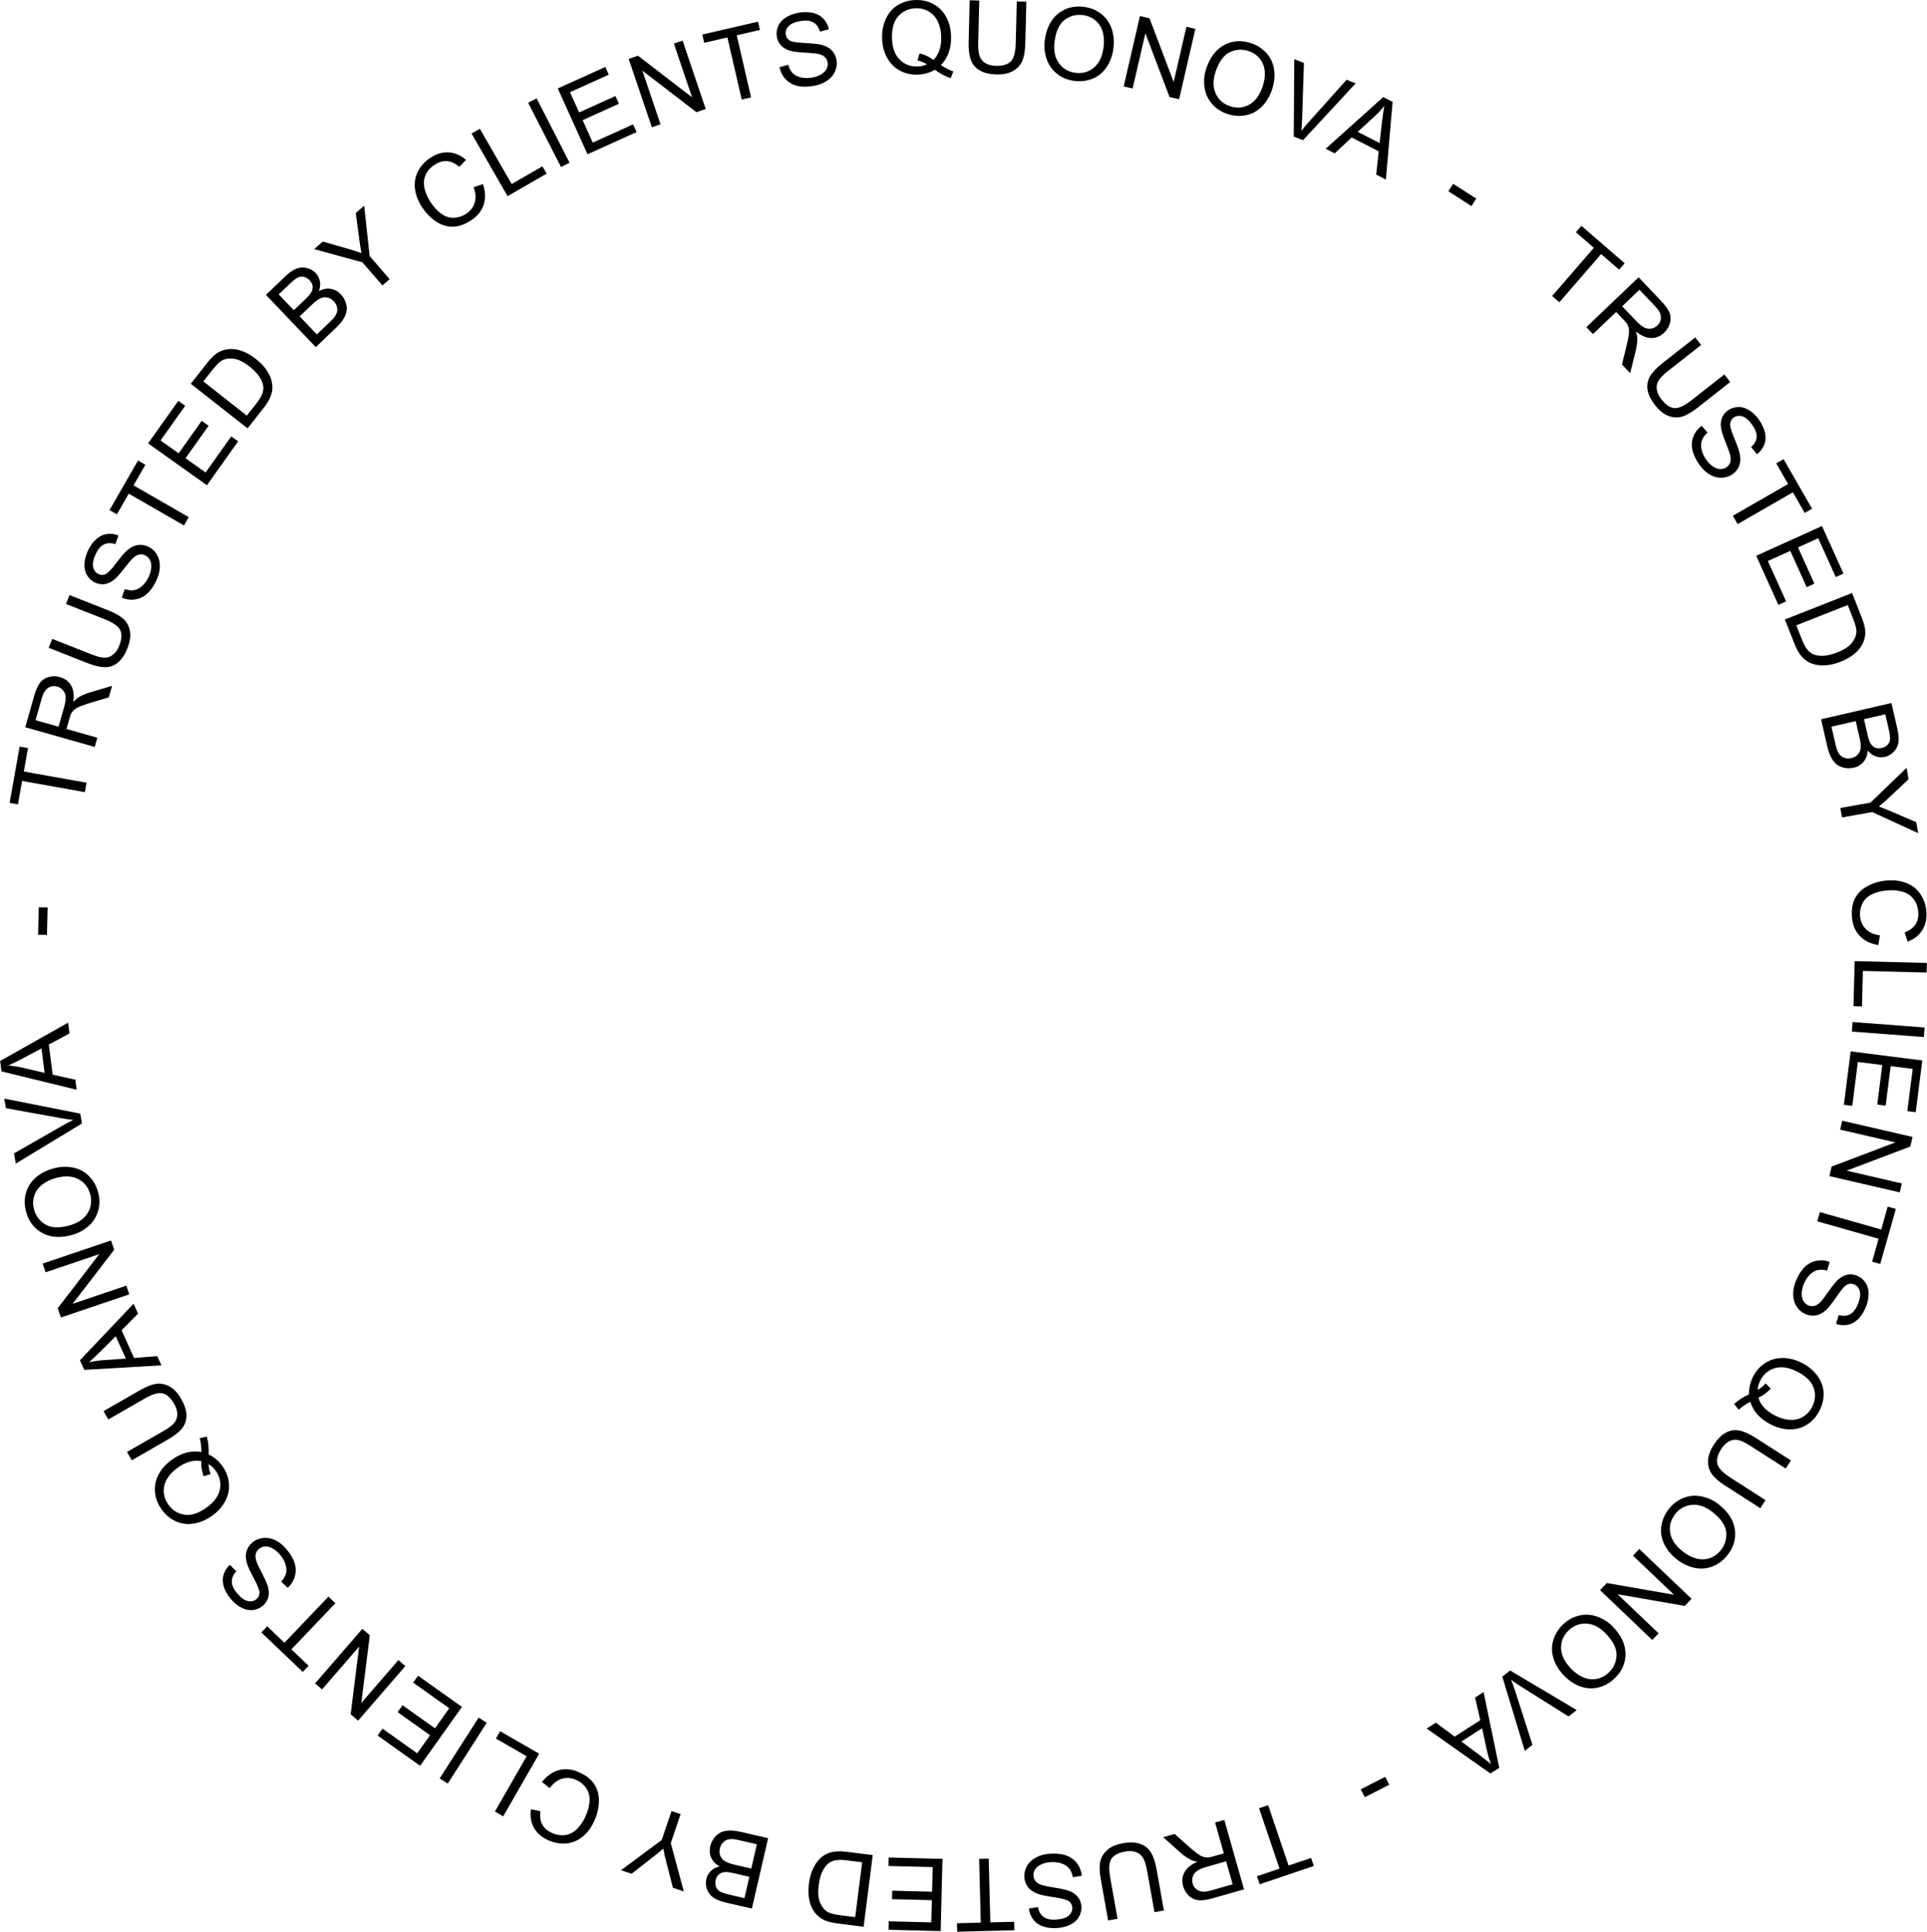 <?xml version="1.0" encoding="UTF-8"?>
<!DOCTYPE svg PUBLIC "-//W3C//DTD SVG 1.1//EN" "http://www.w3.org/Graphics/SVG/1.1/DTD/svg11.dtd">
<!-- Creator: CorelDRAW -->
<svg xmlns="http://www.w3.org/2000/svg" xml:space="preserve" width="892px" height="894px" version="1.1" style="shape-rendering:geometricPrecision; text-rendering:geometricPrecision; image-rendering:optimizeQuality; fill-rule:evenodd; clip-rule:evenodd"
viewBox="0 0 2096.88 2101.93"
 xmlns:xlink="http://www.w3.org/1999/xlink"
 xmlns:xodm="http://www.corel.com/coreldraw/odm/2003">
 <defs>
  <style type="text/css">
   <![CDATA[
    .fil0 {fill:none}
    .fil1 {fill:black;fill-rule:nonzero}
   ]]>
  </style>
 </defs>
 <g id="Layer_x0020_1">
  <path class="fil0" d="M1045.94 78.69c536.96,0 972.25,435.3 972.25,972.26 0,536.97 -435.29,972.26 -972.25,972.26 -536.97,0 -972.26,-435.29 -972.26,-972.26 0,-536.96 435.29,-972.26 972.26,-972.26z"/>
  <g id="_1880777597408">
   <path class="fil1" d="M1380.01 1964.28l22.24 65.71 24.53 -8.3 2.96 8.73 -58.95 19.95 -2.96 -8.73 24.54 -8.31 -22.24 -65.7 9.88 -3.35zm-47.72 16l21.46 75.6 -33.5 9.52c-6.74,1.91 -12.06,2.68 -15.94,2.32 -3.89,-0.36 -7.37,-1.97 -10.44,-4.8 -3.07,-2.84 -5.18,-6.34 -6.36,-10.5 -1.53,-5.36 -1.07,-10.38 1.35,-15.04 2.43,-4.67 7.12,-8.51 14.08,-11.57 -3.02,-0.51 -5.38,-1.21 -7.1,-2.05 -3.68,-1.85 -7.4,-4.42 -11.13,-7.72l-18.92 -16.87 12.49 -3.55 14.46 12.89c4.2,3.74 7.6,6.52 10.16,8.39 2.59,1.87 4.75,3.07 6.52,3.61 1.75,0.53 3.47,0.77 5.13,0.71 1.19,-0.09 3.07,-0.49 5.66,-1.23l11.58 -3.28 -9.54 -33.58 10.04 -2.85zm1.96 45.08l-21.47 6.1c-4.58,1.3 -8,2.78 -10.3,4.47 -2.3,1.66 -3.82,3.72 -4.55,6.19 -0.75,2.46 -0.78,4.9 -0.08,7.35 1.01,3.57 3.14,6.16 6.38,7.73 3.24,1.57 7.65,1.56 13.22,-0.02l23.9 -6.79 -7.1 -25.03zm-118.14 62.53l-10.26 1.83 -7.98 -44.68c-1.39,-7.78 -1.61,-14.11 -0.68,-19 0.95,-4.87 3.45,-9.16 7.52,-12.84 4.07,-3.69 9.82,-6.2 17.27,-7.53 7.22,-1.29 13.37,-1.11 18.41,0.58 5.05,1.68 8.98,4.69 11.78,9.08 2.81,4.39 4.96,10.67 6.42,18.87l7.98 44.67 -10.27 1.84 -7.97 -44.66c-1.2,-6.72 -2.72,-11.58 -4.53,-14.52 -1.81,-2.97 -4.37,-5.06 -7.72,-6.22 -3.34,-1.19 -7.2,-1.4 -11.58,-0.62 -7.49,1.34 -12.53,4.01 -15.11,7.98 -2.58,3.99 -2.99,10.83 -1.26,20.56l7.98 44.66zm-38.9 -46.81l-9.67 1.62c-0.76,-3.91 -2.08,-7.05 -3.97,-9.46 -1.89,-2.39 -4.67,-4.23 -8.35,-5.53 -3.67,-1.28 -7.74,-1.76 -12.2,-1.42 -3.96,0.3 -7.39,1.15 -10.33,2.57 -2.94,1.41 -5.06,3.21 -6.38,5.38 -1.32,2.17 -1.9,4.48 -1.72,6.88 0.19,2.45 1.07,4.53 2.63,6.26 1.56,1.72 4.03,3.07 7.41,4.08 2.15,0.64 6.91,1.56 14.24,2.75 7.34,1.18 12.5,2.42 15.5,3.74 3.88,1.68 6.84,3.92 8.88,6.68 2.07,2.76 3.23,5.95 3.51,9.54 0.3,3.98 -0.55,7.77 -2.54,11.37 -1.98,3.62 -5.04,6.48 -9.23,8.59 -4.17,2.12 -8.9,3.38 -14.17,3.78 -5.8,0.44 -11,-0.1 -15.57,-1.64 -4.58,-1.53 -8.2,-4.02 -10.86,-7.49 -2.67,-3.45 -4.26,-7.47 -4.79,-12.05l9.9 -1.53c0.9,4.91 3,8.51 6.27,10.79 3.28,2.3 7.93,3.21 13.95,2.75 6.27,-0.47 10.76,-1.97 13.45,-4.49 2.69,-2.51 3.92,-5.39 3.67,-8.64 -0.21,-2.81 -1.41,-5.05 -3.57,-6.72 -2.14,-1.65 -7.49,-3.14 -16.05,-4.39 -8.58,-1.28 -14.49,-2.5 -17.73,-3.68 -4.7,-1.75 -8.28,-4.14 -10.7,-7.2 -2.41,-3.05 -3.77,-6.67 -4.09,-10.87 -0.31,-4.17 0.58,-8.17 2.68,-12.03 2.11,-3.87 5.31,-6.99 9.62,-9.38 4.31,-2.38 9.25,-3.78 14.85,-4.21 7.08,-0.54 13.08,0.05 18.02,1.75 4.95,1.7 8.93,4.52 11.96,8.47 3.05,3.93 4.83,8.51 5.38,13.73zm-101.32 -18.63l1.76 69.34 25.89 -0.65 0.23 9.22 -62.21 1.57 -0.23 -9.22 25.89 -0.65 -1.75 -69.35 10.42 -0.26zm-50.32 0.25l-1.98 78.56 -56.73 -1.44 0.23 -9.21 46.31 1.17 0.6 -24.14 -43.34 -1.1 0.24 -9.21 43.34 1.09 0.67 -26.77 -48.16 -1.22 0.23 -9.22 58.59 1.49zm-75.91 -4.11l-9.91 77.96 -26.85 -3.41c-6.07,-0.77 -10.65,-1.73 -13.75,-2.88 -4.33,-1.6 -7.91,-3.95 -10.72,-7.04 -3.68,-4 -6.18,-8.82 -7.53,-14.49 -1.36,-5.67 -1.59,-11.98 -0.71,-18.93 0.75,-5.92 2.11,-11.08 4.07,-15.47 1.96,-4.4 4.22,-7.97 6.76,-10.69 2.56,-2.72 5.22,-4.78 8.01,-6.15 2.78,-1.4 6.05,-2.31 9.79,-2.74 3.76,-0.43 7.99,-0.33 12.71,0.27l28.13 3.57zm-11.51 7.83l-16.62 -2.11c-5.14,-0.65 -9.22,-0.69 -12.27,-0.1 -3.04,0.59 -5.54,1.64 -7.5,3.16 -2.74,2.14 -5.07,5.2 -6.96,9.16 -1.88,3.97 -3.21,8.89 -3.96,14.79 -1.03,8.16 -0.49,14.61 1.62,19.34 2.11,4.73 4.98,8.08 8.62,10.06 2.63,1.42 7,2.51 13.14,3.29l16.35 2.08 7.58 -59.67zm-102.36 -26.24l-17.67 76.57 -28.74 -6.63c-5.85,-1.35 -10.35,-3.2 -13.54,-5.57 -3.18,-2.36 -5.38,-5.39 -6.64,-9.07 -1.27,-3.68 -1.49,-7.28 -0.68,-10.81 0.76,-3.26 2.36,-6.14 4.79,-8.62 2.43,-2.48 5.64,-4.2 9.64,-5.15 -4.32,-2.42 -7.36,-5.57 -9.08,-9.42 -1.74,-3.84 -2.09,-7.99 -1.07,-12.45 0.83,-3.6 2.37,-6.75 4.6,-9.49 2.23,-2.73 4.64,-4.67 7.26,-5.83 2.61,-1.14 5.7,-1.76 9.25,-1.85 3.56,-0.07 7.78,0.45 12.66,1.58l29.22 6.74zm-20.4 42.04l-16.56 -3.82c-4.49,-1.04 -7.79,-1.48 -9.87,-1.35 -2.76,0.18 -5,1.01 -6.71,2.49 -1.72,1.49 -2.89,3.56 -3.51,6.25 -0.59,2.55 -0.5,4.94 0.29,7.15 0.76,2.22 2.2,3.96 4.29,5.2 2.11,1.23 5.91,2.48 11.4,3.75l15.31 3.53 5.36 -23.2zm8.17 -35.4l-19.08 -4.4c-3.28,-0.76 -5.6,-1.17 -7,-1.23 -2.41,-0.12 -4.53,0.12 -6.33,0.74 -1.79,0.62 -3.4,1.75 -4.85,3.38 -1.45,1.64 -2.45,3.68 -3.01,6.13 -0.66,2.87 -0.51,5.51 0.49,7.97 0.97,2.46 2.66,4.41 5.06,5.87 2.39,1.45 6.04,2.74 10.9,3.86l17.72 4.09 6.1 -26.41zm-83.03 -32.83l-10.67 31.54 14.18 52.61 -11.85 -4.01 -7.09 -27.5c-1.33,-5.09 -2.46,-10.14 -3.37,-15.1 -3.59,3.13 -7.82,6.56 -12.67,10.33l-21.84 17.06 -11.49 -3.89 44.26 -32.84 10.67 -31.54 9.87 3.34zm-142.43 -28.3l-8.41 -6.69c5.5,-6.89 11.74,-11.19 18.74,-12.95 7,-1.76 14.22,-0.96 21.67,2.41 7.7,3.48 13.26,7.88 16.67,13.22 3.42,5.31 5.03,11.52 4.86,18.61 -0.18,7.11 -1.8,14.06 -4.89,20.9 -3.37,7.45 -7.72,13.31 -13.08,17.57 -5.36,4.26 -11.32,6.65 -17.88,7.16 -6.55,0.51 -12.98,-0.67 -19.29,-3.52 -7.16,-3.24 -12.35,-7.78 -15.57,-13.63 -3.24,-5.86 -4.32,-12.51 -3.26,-19.98l10.3 2.01c-0.7,5.94 0,10.84 2.08,14.63 2.07,3.81 5.5,6.78 10.29,8.94 5.48,2.49 10.68,3.25 15.55,2.28 4.87,-0.97 9.08,-3.34 12.57,-7.11 3.51,-3.77 6.33,-8.02 8.47,-12.73 2.75,-6.09 4.27,-11.8 4.55,-17.14 0.29,-5.35 -0.93,-9.97 -3.65,-13.91 -2.71,-3.94 -6.24,-6.88 -10.59,-8.85 -5.3,-2.39 -10.47,-2.88 -15.51,-1.48 -5.06,1.4 -9.59,4.81 -13.62,10.26zm-11.45 -37.44l-39.17 68.13 -9.04 -5.2 34.57 -60.14 -33.49 -19.26 4.59 -7.99 42.54 24.46zm-57.11 -33.64l-42.41 66.15 -8.78 -5.62 42.41 -66.16 8.78 5.63zm-26.95 -17.27l-45.54 64.05 -46.25 -32.89 5.34 -7.51 37.75 26.84 13.99 -19.68 -35.33 -25.12 5.35 -7.52 35.33 25.13 15.52 -21.83 -39.27 -27.92 5.35 -7.51 47.76 33.96zm-61.6 -44.44l-51.45 59.39 -8.08 -6.99 9.22 -73.62 -40.38 46.62 -7.55 -6.54 51.45 -59.4 8.08 7 -9.22 73.62 40.38 -46.62 7.55 6.54zm-76.18 -68.39l-47.86 50.21 18.74 17.87 -6.36 6.68 -45.04 -42.95 6.36 -6.67 18.75 17.87 47.86 -50.2 7.55 7.19zm-51.93 -16.71l-7.05 -6.81c2.68,-2.93 4.43,-5.86 5.23,-8.82 0.8,-2.93 0.62,-6.26 -0.52,-9.99 -1.16,-3.72 -3.2,-7.27 -6.13,-10.65 -2.6,-3 -5.33,-5.26 -8.21,-6.77 -2.89,-1.52 -5.59,-2.15 -8.13,-1.92 -2.53,0.23 -4.72,1.14 -6.55,2.72 -1.85,1.61 -3,3.54 -3.46,5.83 -0.45,2.28 -0.07,5.07 1.14,8.38 0.76,2.12 2.85,6.49 6.27,13.09 3.42,6.6 5.49,11.48 6.22,14.67 0.96,4.12 0.93,7.83 -0.07,11.12 -0.99,3.3 -2.87,6.14 -5.59,8.5 -3.01,2.61 -6.56,4.18 -10.64,4.73 -4.09,0.56 -8.21,-0.2 -12.4,-2.3 -4.18,-2.09 -8.01,-5.14 -11.47,-9.14 -3.81,-4.39 -6.47,-8.89 -7.95,-13.49 -1.5,-4.58 -1.65,-8.97 -0.46,-13.18 1.19,-4.2 3.47,-7.87 6.84,-11.02l7.12 7.04c-3.4,3.65 -5.05,7.47 -4.94,11.46 0.1,4.01 2.15,8.29 6.1,12.85 4.12,4.76 7.99,7.47 11.62,8.13 3.62,0.67 6.67,-0.06 9.13,-2.19 2.13,-1.85 3.21,-4.14 3.27,-6.88 0.05,-2.7 -1.94,-7.88 -6.04,-15.51 -4.07,-7.64 -6.62,-13.12 -7.6,-16.43 -1.39,-4.82 -1.6,-9.12 -0.58,-12.88 1.01,-3.75 3.11,-7 6.29,-9.76 3.17,-2.74 6.91,-4.4 11.27,-5.01 4.36,-0.61 8.77,0.1 13.25,2.14 4.49,2.05 8.55,5.18 12.23,9.43 4.65,5.36 7.75,10.54 9.33,15.51 1.58,4.99 1.69,9.86 0.32,14.66 -1.34,4.79 -3.96,8.95 -7.84,12.49zm-93.81 -147.74c-0.1,-5.88 -0.72,-10.92 -1.84,-15.15l7.7 -1.68c1.62,5.79 2.28,12.23 1.95,19.35 6.01,2.87 11.04,7.17 15.12,12.89 4.11,5.79 6.44,12.03 7,18.72 0.56,6.7 -0.8,13.12 -4.04,19.26 -3.25,6.16 -8.05,11.47 -14.4,15.99 -6.3,4.48 -12.95,7.28 -19.97,8.41 -6.98,1.13 -13.51,0.27 -19.59,-2.52 -6.06,-2.81 -11.18,-7.14 -15.33,-12.98 -4.2,-5.9 -6.59,-12.22 -7.15,-18.96 -0.56,-6.74 0.79,-13.15 4.07,-19.24 3.27,-6.07 8.08,-11.35 14.42,-15.86 5.28,-3.75 10.58,-6.31 15.93,-7.69 5.33,-1.39 10.71,-1.56 16.13,-0.54zm2.41 26.3c-2.1,-5.85 -2.92,-11.33 -2.47,-16.41 -8.06,-1.74 -16.64,0.62 -25.74,7.08 -5.17,3.68 -9.06,7.77 -11.67,12.28 -2.63,4.51 -3.8,9.21 -3.52,14.11 0.27,4.9 1.9,9.47 4.89,13.67 4.48,6.3 10.37,10 17.62,11.08 7.28,1.09 15.2,-1.42 23.77,-7.52 8.3,-5.9 13.22,-12.5 14.76,-19.77 1.52,-7.27 0.01,-14.1 -4.54,-20.49 -2.14,-3.01 -4.73,-5.46 -7.77,-7.34 0.17,3.88 0.93,7.53 2.28,10.98l-7.61 2.33zm-103.76 -61.8l-5.2 -9.04 39.35 -22.62c6.85,-3.94 12.73,-6.29 17.64,-7.07 4.91,-0.75 9.8,0.15 14.64,2.73 4.84,2.59 9.15,7.14 12.92,13.71 3.66,6.36 5.57,12.2 5.69,17.52 0.13,5.32 -1.39,10.03 -4.56,14.16 -3.18,4.12 -8.37,8.27 -15.58,12.42l-39.35 22.62 -5.2 -9.04 39.33 -22.61c5.92,-3.4 9.97,-6.47 12.13,-9.17 2.19,-2.71 3.28,-5.83 3.24,-9.38 0,-3.54 -1.12,-7.24 -3.34,-11.09 -3.79,-6.6 -8,-10.44 -12.62,-11.53 -4.63,-1.07 -11.2,0.85 -19.76,5.78l-39.33 22.61zm57.8 -58.89l-84.02 4.91 -4.71 -10.42 58.42 -61.55 4.88 10.8 -17.96 18.1 13.64 30.16 25.21 -2.05 4.54 10.05zm-38.71 -7.31l-11.04 -24.4 -16.47 16.44c-5.02,4.98 -9.24,8.94 -12.63,11.9 5.11,-1.13 10.29,-1.89 15.57,-2.29l24.57 -1.65zm3.7 -69.95l-74.44 25.19 -3.42 -10.12 45.21 -58.83 -58.43 19.77 -3.2 -9.46 74.44 -25.19 3.43 10.12 -45.22 58.83 58.43 -19.77 3.2 9.46zm-61.86 -64.72c-12.53,3.56 -23.31,2.97 -32.31,-1.75 -9.01,-4.73 -15.01,-12.42 -18.04,-23.08 -1.98,-6.99 -2.09,-13.74 -0.36,-20.3 1.73,-6.55 5.16,-12.14 10.3,-16.77 5.11,-4.63 11.45,-8.03 19,-10.17 7.65,-2.18 14.95,-2.57 21.87,-1.19 6.93,1.38 12.75,4.46 17.46,9.25 4.73,4.8 8.01,10.48 9.88,17.04 2.02,7.13 2.1,13.97 0.26,20.56 -1.84,6.57 -5.31,12.16 -10.44,16.74 -5.11,4.56 -10.98,7.79 -17.62,9.67zm-2.76 -10.39c9.1,-2.59 15.57,-7.07 19.4,-13.44 3.84,-6.38 4.72,-13.26 2.62,-20.65 -2.14,-7.54 -6.53,-12.96 -13.2,-16.34 -6.65,-3.36 -14.84,-3.66 -24.55,-0.9 -6.14,1.75 -11.22,4.31 -15.2,7.68 -3.99,3.38 -6.68,7.43 -8.06,12.14 -1.38,4.73 -1.37,9.58 0.04,14.55 2.01,7.08 6.17,12.48 12.48,16.2 6.3,3.73 15.12,3.98 26.47,0.76zm13.17 -110.85l-72.02 43.69 -1.98 -11.1 52.63 -30.14c4.21,-2.4 8.19,-4.52 11.94,-6.3 -4.45,-0.44 -8.91,-1.07 -13.41,-1.91l-59.94 -10.81 -1.87 -10.44 82.75 16.35 1.9 10.66zm-5.86 -36.66l-81.76 -19.99 -1.44 -11.35 73.92 -41.66 1.5 11.76 -22.48 12.02 4.17 32.83 24.7 5.45 1.39 10.94zm-34.86 -18.36l-3.37 -26.57 -20.59 10.88c-6.25,3.29 -11.44,5.83 -15.56,7.66 5.21,0.42 10.39,1.22 15.55,2.39l23.97 5.64zm2.58 -150.08l-9.65 -0.24 0.75 -29.85 9.65 0.25 -0.75 29.84zm41.27 -155.39l-68.29 -12.19 -4.55 25.5 -9.08 -1.62 10.94 -61.26 9.08 1.62 -4.55 25.49 68.28 12.2 -1.83 10.26zm10.73 -49.18l-75.6 -21.46 9.51 -33.51c1.92,-6.74 4.06,-11.67 6.41,-14.78 2.35,-3.12 5.54,-5.24 9.56,-6.36 4.03,-1.12 8.12,-1.08 12.27,0.1 5.37,1.53 9.4,4.55 12.1,9.07 2.69,4.5 3.49,10.52 2.44,18.05 2.02,-2.3 3.85,-3.94 5.48,-4.97 3.5,-2.16 7.64,-3.97 12.41,-5.41l24.3 -7.23 -3.55 12.5 -18.57 5.52c-5.38,1.61 -9.53,3.04 -12.47,4.24 -2.95,1.21 -5.11,2.43 -6.5,3.65 -1.37,1.21 -2.47,2.55 -3.3,3.99 -0.55,1.06 -1.19,2.87 -1.93,5.46l-3.29 11.58 33.58 9.53 -2.85 10.03zm-39.38 -22.02l6.09 -21.47c1.3,-4.58 1.83,-8.26 1.61,-11.1 -0.2,-2.84 -1.16,-5.22 -2.88,-7.13 -1.7,-1.93 -3.76,-3.24 -6.2,-3.93 -3.58,-1.02 -6.9,-0.57 -9.94,1.36 -3.03,1.93 -5.34,5.69 -6.92,11.27l-6.79 23.89 25.03 7.11zm8.1 -133.55l3.82 -9.7 42.22 16.65c7.36,2.9 12.86,6.03 16.54,9.39 3.64,3.36 5.99,7.75 6.99,13.14 0.99,5.4 0.12,11.61 -2.66,18.65 -2.69,6.83 -6.07,11.96 -10.15,15.37 -4.08,3.42 -8.71,5.18 -13.91,5.27 -5.21,0.09 -11.69,-1.38 -19.43,-4.43l-42.22 -16.65 3.82 -9.7 42.2 16.64c6.36,2.5 11.29,3.76 14.74,3.76 3.48,0.02 6.6,-1.07 9.35,-3.31 2.76,-2.21 4.96,-5.4 6.59,-9.53 2.8,-7.08 3.17,-12.78 1.14,-17.06 -2.04,-4.29 -7.65,-8.22 -16.84,-11.85l-42.2 -16.64zm60.75 -6.85l3.22 -9.26c3.8,1.21 7.19,1.56 10.21,1.06 3,-0.51 5.95,-2.07 8.85,-4.67 2.89,-2.61 5.26,-5.96 7.1,-10.02 1.64,-3.62 2.54,-7.04 2.71,-10.3 0.17,-3.26 -0.39,-5.98 -1.66,-8.18 -1.27,-2.2 -3.01,-3.81 -5.21,-4.81 -2.24,-1.01 -4.48,-1.24 -6.75,-0.7 -2.26,0.55 -4.63,2.06 -7.14,4.55 -1.6,1.58 -4.69,5.3 -9.25,11.17 -4.56,5.87 -8.12,9.8 -10.71,11.8 -3.34,2.6 -6.73,4.13 -10.13,4.6 -3.41,0.48 -6.77,-0.03 -10.05,-1.52 -3.64,-1.64 -6.55,-4.21 -8.76,-7.67 -2.22,-3.48 -3.26,-7.54 -3.11,-12.23 0.15,-4.67 1.31,-9.42 3.49,-14.24 2.4,-5.3 5.37,-9.6 8.91,-12.87 3.54,-3.28 7.46,-5.26 11.78,-5.94 4.31,-0.69 8.6,-0.15 12.88,1.58l-3.42 9.42c-4.73,-1.56 -8.9,-1.45 -12.47,0.33 -3.59,1.76 -6.63,5.41 -9.11,10.91 -2.59,5.74 -3.44,10.39 -2.52,13.96 0.92,3.57 2.86,6.03 5.82,7.37 2.57,1.16 5.11,1.18 7.61,0.09 2.48,-1.09 6.35,-5.06 11.56,-11.98 5.23,-6.91 9.14,-11.51 11.74,-13.79 3.79,-3.28 7.6,-5.27 11.45,-5.92 3.83,-0.66 7.65,-0.11 11.49,1.62 3.82,1.73 6.89,4.42 9.27,8.13 2.38,3.7 3.59,8.01 3.61,12.93 0.02,4.93 -1.12,9.94 -3.43,15.05 -2.92,6.47 -6.32,11.46 -10.18,14.97 -3.86,3.54 -8.25,5.67 -13.17,6.44 -4.91,0.79 -9.78,0.15 -14.63,-1.88zm67.69 -78.59l-60.14 -34.58 -12.91 22.46 -7.99 -4.6 31.02 -53.95 7.99 4.6 -12.91 22.45 60.13 34.58 -5.19 9.04zm24.97 -43.78l-64.05 -45.54 32.89 -46.25 7.51 5.35 -26.84 37.74 19.68 14 25.12 -35.34 7.51 5.35 -25.12 35.33 21.83 15.52 27.92 -39.27 7.51 5.34 -33.96 47.77zm44.21 -61.86l-61.79 -48.56 16.74 -21.28c3.77,-4.81 6.94,-8.25 9.52,-10.31 3.6,-2.9 7.45,-4.76 11.55,-5.59 5.33,-1.09 10.75,-0.76 16.3,1 5.56,1.74 11.1,4.79 16.61,9.12 4.69,3.68 8.42,7.49 11.18,11.44 2.77,3.94 4.66,7.71 5.69,11.29 1.02,3.59 1.42,6.93 1.16,10.03 -0.22,3.1 -1.12,6.38 -2.68,9.81 -1.56,3.44 -3.82,7.02 -6.76,10.76l-17.52 22.29zm-0.8 -13.89l10.35 -13.18c3.2,-4.07 5.34,-7.55 6.4,-10.47 1.05,-2.91 1.43,-5.59 1.14,-8.05 -0.43,-3.46 -1.86,-7.02 -4.29,-10.68 -2.43,-3.66 -5.97,-7.32 -10.65,-11 -6.47,-5.08 -12.28,-7.93 -17.42,-8.55 -5.15,-0.62 -9.5,0.12 -13.06,2.23 -2.57,1.52 -5.76,4.71 -9.58,9.58l-10.18 12.95 47.29 37.17zm75.01 -74.51l-54.22 -56.88 21.34 -20.35c4.35,-4.14 8.37,-6.89 12.1,-8.25 3.72,-1.34 7.47,-1.53 11.23,-0.54 3.77,0.95 6.9,2.75 9.4,5.37 2.31,2.42 3.83,5.35 4.57,8.74 0.73,3.39 0.4,7.02 -1,10.88 4.4,-2.27 8.69,-3.08 12.85,-2.39 4.17,0.65 7.83,2.64 10.98,5.95 2.56,2.67 4.35,5.69 5.41,9.06 1.05,3.36 1.34,6.45 0.87,9.27 -0.48,2.81 -1.66,5.73 -3.54,8.74 -1.9,3.02 -4.65,6.25 -8.29,9.71l-21.7 20.69zm-23.88 -40.16l12.3 -11.73c3.34,-3.18 5.52,-5.69 6.55,-7.5 1.38,-2.4 1.91,-4.73 1.61,-6.98 -0.29,-2.24 -1.38,-4.36 -3.29,-6.36 -1.8,-1.9 -3.84,-3.14 -6.12,-3.69 -2.28,-0.59 -4.52,-0.34 -6.71,0.73 -2.18,1.07 -5.32,3.56 -9.4,7.44l-11.37 10.85 16.43 17.24zm25.07 26.29l14.17 -13.51c2.43,-2.32 4.05,-4.04 4.87,-5.17 1.43,-1.94 2.39,-3.85 2.86,-5.69 0.48,-1.84 0.42,-3.81 -0.15,-5.92 -0.57,-2.1 -1.73,-4.06 -3.46,-5.88 -2.03,-2.13 -4.33,-3.45 -6.93,-3.98 -2.58,-0.54 -5.14,-0.2 -7.68,1.01 -2.53,1.19 -5.61,3.53 -9.22,6.97l-13.17 12.55 18.71 19.62zm71.37 -53.23l-21.8 -25.16 -52.55 -14.4 9.46 -8.19 27.3 7.81c5.06,1.42 9.99,3.01 14.73,4.73 -0.88,-4.68 -1.7,-10.07 -2.49,-16.15l-3.67 -27.47 9.17 -7.94 5.93 54.78 21.8 25.17 -7.88 6.82zm99.21 -106.91l10.2 -3.41c2.78,8.37 2.99,15.95 0.65,22.77 -2.34,6.82 -6.95,12.45 -13.83,16.86 -7.12,4.56 -13.84,6.82 -20.17,6.78 -6.32,-0.03 -12.4,-2.07 -18.25,-6.07 -5.86,-4.03 -10.81,-9.17 -14.86,-15.49 -4.41,-6.88 -6.95,-13.73 -7.61,-20.54 -0.65,-6.82 0.59,-13.12 3.74,-18.89 3.14,-5.77 7.63,-10.52 13.45,-14.26 6.63,-4.24 13.26,-6.12 19.92,-5.63 6.68,0.47 12.85,3.19 18.53,8.15l-7.29 7.54c-4.61,-3.82 -9.09,-5.9 -13.4,-6.22 -4.32,-0.34 -8.69,0.91 -13.11,3.75 -5.07,3.24 -8.54,7.19 -10.38,11.8 -1.85,4.62 -2.15,9.44 -0.89,14.41 1.25,5 3.27,9.68 6.07,14.04 3.6,5.62 7.56,10.01 11.88,13.15 4.33,3.16 8.87,4.66 13.66,4.53 4.78,-0.13 9.17,-1.49 13.19,-4.07 4.89,-3.14 8.11,-7.2 9.69,-12.19 1.58,-5.01 1.18,-10.67 -1.19,-17.01zm36.98 9.73l-39.17 -68.13 9.04 -5.2 34.58 60.14 33.49 -19.26 4.59 7.99 -42.53 24.46zm58.2 -31.71l-35.83 -69.94 9.28 -4.76 35.83 69.95 -9.28 4.75zm28.83 -13.88l-32.38 -71.6 51.71 -23.38 3.8 8.4 -42.21 19.08 9.95 22 39.51 -17.86 3.79 8.41 -39.5 17.86 11.03 24.4 43.9 -19.85 3.8 8.4 -53.4 24.14zm70 -29.36l-25.19 -74.44 10.12 -3.43 58.83 45.22 -19.77 -58.43 9.46 -3.2 25.19 74.43 -10.12 3.43 -58.83 -45.21 19.77 58.43 -9.46 3.2zm97.82 -30.15l-15.6 -67.59 -25.24 5.83 -2.07 -8.99 60.63 -13.99 2.07 8.98 -25.23 5.83 15.6 67.59 -10.16 2.34zm41.11 -35.23l9.46 -2.58c1.14,3.82 2.77,6.81 4.9,9.02 2.11,2.18 5.07,3.73 8.85,4.66 3.79,0.9 7.89,0.97 12.28,0.18 3.91,-0.7 7.25,-1.89 10.03,-3.59 2.78,-1.7 4.71,-3.7 5.8,-6 1.1,-2.29 1.44,-4.64 1.02,-7.02 -0.43,-2.41 -1.51,-4.39 -3.24,-5.96 -1.73,-1.55 -4.32,-2.65 -7.79,-3.31 -2.21,-0.42 -7.03,-0.87 -14.44,-1.3 -7.42,-0.45 -12.68,-1.16 -15.79,-2.17 -4.04,-1.28 -7.21,-3.2 -9.52,-5.75 -2.33,-2.53 -3.81,-5.6 -4.44,-9.15 -0.7,-3.92 -0.24,-7.77 1.37,-11.56 1.61,-3.8 4.37,-6.95 8.32,-9.47 3.94,-2.52 8.52,-4.26 13.72,-5.18 5.73,-1.03 10.95,-1.01 15.66,0.06 4.7,1.06 8.56,3.17 11.56,6.35 3,3.17 4.99,7.01 5.98,11.52l-9.7 2.51c-1.4,-4.79 -3.84,-8.16 -7.32,-10.1 -3.5,-1.96 -8.22,-2.4 -14.16,-1.34 -6.19,1.11 -10.51,3.05 -12.93,5.82 -2.43,2.77 -3.36,5.77 -2.79,8.97 0.5,2.77 1.91,4.88 4.23,6.33 2.3,1.43 7.77,2.37 16.42,2.75 8.66,0.41 14.66,1.03 18.01,1.88 4.85,1.27 8.65,3.28 11.36,6.09 2.71,2.78 4.42,6.25 5.17,10.39 0.73,4.13 0.25,8.19 -1.46,12.25 -1.71,4.06 -4.58,7.49 -8.63,10.29 -4.05,2.8 -8.82,4.7 -14.35,5.69 -6.99,1.24 -13.02,1.26 -18.1,0.07 -5.1,-1.19 -9.34,-3.59 -12.75,-7.22 -3.44,-3.6 -5.67,-7.98 -6.73,-13.13zm175.64 -2.31c4.92,3.21 9.45,5.51 13.58,6.95l-2.91 7.32c-5.7,-1.89 -11.41,-4.95 -17.14,-9.2 -5.73,3.39 -12.11,5.16 -19.13,5.33 -7.09,0.18 -13.57,-1.37 -19.44,-4.64 -5.87,-3.28 -10.43,-8 -13.71,-14.11 -3.29,-6.14 -5.02,-13.09 -5.22,-20.88 -0.19,-7.74 1.2,-14.82 4.19,-21.26 2.97,-6.43 7.32,-11.36 13.04,-14.84 5.71,-3.45 12.16,-5.28 19.33,-5.46 7.24,-0.19 13.81,1.37 19.71,4.66 5.9,3.31 10.47,8.01 13.68,14.13 3.21,6.1 4.91,13.05 5.1,20.82 0.16,6.47 -0.68,12.3 -2.52,17.5 -1.83,5.21 -4.69,9.76 -8.56,13.68zm-23.17 -12.69c6.03,1.53 11.03,3.91 14.99,7.12 5.95,-5.72 8.79,-14.15 8.51,-25.3 -0.16,-6.35 -1.38,-11.86 -3.66,-16.54 -2.27,-4.7 -5.51,-8.3 -9.73,-10.81 -4.22,-2.51 -8.91,-3.71 -14.07,-3.58 -7.74,0.2 -14.09,3.01 -19.04,8.42 -4.97,5.44 -7.31,13.4 -7.04,23.92 0.25,10.18 2.98,17.94 8.14,23.28 5.19,5.33 11.69,7.89 19.54,7.69 3.69,-0.09 7.17,-0.88 10.43,-2.35 -3.32,-2.02 -6.77,-3.43 -10.38,-4.24l2.31 -7.61zm105.77 -56.51l10.42 0.26 -1.15 45.37c-0.2,7.9 -1.25,14.15 -3.14,18.75 -1.91,4.58 -5.23,8.28 -9.94,11.08 -4.74,2.79 -10.87,4.1 -18.44,3.91 -7.33,-0.19 -13.32,-1.6 -17.92,-4.27 -4.61,-2.65 -7.85,-6.4 -9.72,-11.25 -1.87,-4.87 -2.71,-11.46 -2.5,-19.77l1.14 -45.38 10.43 0.27 -1.15 45.35c-0.17,6.82 0.34,11.88 1.52,15.13 1.18,3.27 3.28,5.83 6.33,7.65 3.02,1.83 6.77,2.8 11.21,2.92 7.61,0.19 13.08,-1.41 16.41,-4.79 3.32,-3.39 5.1,-10.01 5.35,-19.88l1.15 -45.35zm30.46 42.47c1.64,-12.92 6.41,-22.61 14.29,-29.04 7.88,-6.43 17.3,-8.93 28.3,-7.54 7.2,0.92 13.46,3.47 18.82,7.63 5.33,4.17 9.13,9.52 11.38,16.05 2.25,6.52 2.89,13.68 1.9,21.47 -1,7.89 -3.5,14.77 -7.48,20.59 -3.99,5.83 -9.11,9.98 -15.36,12.43 -6.27,2.47 -12.78,3.26 -19.55,2.4 -7.35,-0.94 -13.68,-3.54 -19.02,-7.82 -5.32,-4.27 -9.1,-9.66 -11.29,-16.17 -2.2,-6.49 -2.86,-13.16 -1.99,-20zm10.64 1.54c-1.19,9.38 0.39,17.08 4.75,23.12 4.36,6.03 10.35,9.54 17.97,10.5 7.77,0.99 14.48,-0.92 20.2,-5.73 5.7,-4.8 9.19,-12.22 10.46,-22.23 0.81,-6.34 0.44,-12.01 -1.1,-17 -1.54,-4.99 -4.21,-9.06 -8,-12.17 -3.81,-3.12 -8.27,-5.02 -13.41,-5.67 -7.29,-0.93 -13.89,0.78 -19.79,5.12 -5.9,4.34 -9.59,12.35 -11.08,24.06zm75.27 48.42l17.68 -76.57 10.4 2.4 26.31 69.38 13.87 -60.11 9.73 2.25 -17.67 76.57 -10.41 -2.4 -26.31 -69.38 -13.87 60.11 -9.73 -2.25zm89.88 -19.6c4.17,-12.33 10.77,-20.88 19.77,-25.61 9,-4.74 18.73,-5.33 29.24,-1.77 6.87,2.33 12.5,6.06 16.92,11.21 4.4,5.14 7.07,11.14 7.97,17.99 0.92,6.83 0.12,13.98 -2.4,21.42 -2.55,7.54 -6.36,13.78 -11.42,18.69 -5.07,4.93 -10.91,7.97 -17.52,9.13 -6.63,1.18 -13.18,0.66 -19.64,-1.53 -7.02,-2.37 -12.7,-6.19 -17.09,-11.44 -4.36,-5.24 -7,-11.27 -7.85,-18.09 -0.87,-6.8 -0.2,-13.46 2.02,-20zm10.12 3.62c-3.03,8.97 -3,16.83 0.07,23.61 3.07,6.78 8.25,11.4 15.53,13.86 7.41,2.52 14.37,1.97 20.93,-1.6 6.54,-3.58 11.43,-10.15 14.67,-19.72 2.04,-6.05 2.81,-11.68 2.29,-16.87 -0.52,-5.2 -2.33,-9.72 -5.43,-13.52 -3.11,-3.82 -7.1,-6.56 -12.01,-8.22 -6.96,-2.36 -13.77,-2 -20.41,1.09 -6.65,3.08 -11.85,10.2 -15.64,21.37zm85.07 70.52l0.6 -84.24 10.48 4.14 -1.96 60.61c-0.16,4.85 -0.44,9.35 -0.89,13.48 2.7,-3.56 5.59,-7.02 8.65,-10.42l40.66 -45.36 9.87 3.9 -57.33 61.87 -10.08 -3.98zm34.76 13.27l62.66 -56.2 10.17 5.21 -7.32 84.54 -10.55 -5.4 2.76 -25.35 -29.45 -15.08 -18.45 17.31 -9.82 -5.03zm34.84 -18.41l23.83 12.21 2.64 -23.13c0.82,-7.02 1.65,-12.74 2.47,-17.17 -3.3,4.06 -6.88,7.88 -10.76,11.49l-18.18 16.6zm98.7 64.69l5.21 -8.13 25.14 16.11 -5.22 8.13 -25.13 -16.11zm112.92 113.97l45.41 -52.43 -19.57 -16.96 6.03 -6.97 47.04 40.74 -6.04 6.97 -19.57 -16.96 -45.42 52.44 -7.88 -6.83zm37.23 33.89l56.88 -54.23 24.03 25.21c4.84,5.08 7.99,9.42 9.48,13.03 1.5,3.6 1.7,7.42 0.62,11.46 -1.08,4.04 -3.19,7.55 -6.31,10.53 -4.04,3.85 -8.7,5.78 -13.95,5.81 -5.25,0.03 -10.84,-2.33 -16.79,-7.07 0.95,2.91 1.43,5.33 1.49,7.25 0.08,4.11 -0.46,8.6 -1.64,13.44l-6.11 24.61 -8.96 -9.4 4.67 -18.81c1.34,-5.45 2.22,-9.75 2.69,-12.9 0.44,-3.16 0.49,-5.63 0.15,-7.45 -0.35,-1.79 -0.95,-3.42 -1.76,-4.87 -0.64,-1.01 -1.88,-2.48 -3.73,-4.43l-8.31 -8.71 -25.26 24.08 -7.19 -7.55zm38.97 -22.74l15.4 16.15c3.28,3.44 6.19,5.77 8.75,7.02 2.54,1.27 5.08,1.65 7.6,1.14 2.52,-0.48 4.7,-1.59 6.54,-3.35 2.69,-2.56 3.99,-5.65 3.87,-9.25 -0.12,-3.59 -2.19,-7.49 -6.19,-11.69l-17.14 -17.97 -18.83 17.95zm111.18 74.23l6.44 8.2 -35.68 28.04c-6.22,4.88 -11.7,8.06 -16.45,9.53 -4.75,1.45 -9.72,1.26 -14.87,-0.6 -5.17,-1.87 -10.09,-5.75 -14.77,-11.71 -4.53,-5.77 -7.25,-11.28 -8.14,-16.52 -0.89,-5.25 -0.07,-10.13 2.48,-14.67 2.55,-4.54 7.09,-9.39 13.63,-14.53l35.69 -28.04 6.44 8.2 -35.67 28.03c-5.36,4.21 -8.94,7.84 -10.69,10.82 -1.77,2.99 -2.4,6.24 -1.86,9.74 0.52,3.5 2.16,7.01 4.9,10.5 4.71,5.99 9.43,9.18 14.15,9.59 4.73,0.4 10.96,-2.45 18.73,-8.55l35.67 -28.03z"/>
   <path class="fil1" d="M1851.79 463.28l6.37 7.45c-2.95,2.67 -4.97,5.42 -6.05,8.29 -1.07,2.84 -1.22,6.18 -0.43,9.99 0.8,3.81 2.49,7.55 5.08,11.19 2.3,3.23 4.8,5.74 7.53,7.52 2.73,1.79 5.36,2.68 7.9,2.69 2.55,0.01 4.81,-0.68 6.78,-2.08 2,-1.42 3.33,-3.24 4.01,-5.48 0.66,-2.22 0.55,-5.03 -0.33,-8.45 -0.57,-2.18 -2.23,-6.73 -5,-13.62 -2.77,-6.9 -4.37,-11.95 -4.79,-15.2 -0.57,-4.2 -0.18,-7.89 1.13,-11.06 1.3,-3.19 3.44,-5.84 6.38,-7.93 3.25,-2.31 6.93,-3.53 11.04,-3.69 4.12,-0.17 8.15,0.98 12.12,3.47 3.96,2.48 7.48,5.88 10.55,10.19 3.37,4.74 5.59,9.47 6.63,14.19 1.05,4.7 0.78,9.09 -0.81,13.16 -1.58,4.07 -4.2,7.51 -7.85,10.33l-6.42 -7.7c3.74,-3.31 5.74,-6.96 6.01,-10.94 0.28,-3.99 -1.35,-8.45 -4.84,-13.37 -3.65,-5.12 -7.25,-8.2 -10.79,-9.2 -3.54,-1.01 -6.65,-0.57 -9.3,1.31 -2.3,1.63 -3.6,3.82 -3.91,6.53 -0.31,2.69 1.17,8.03 4.52,16.02 3.33,8 5.34,13.69 6,17.08 0.92,4.93 0.72,9.23 -0.65,12.88 -1.36,3.64 -3.77,6.67 -7.2,9.11 -3.41,2.43 -7.29,3.73 -11.69,3.91 -4.4,0.19 -8.72,-0.93 -12.99,-3.4 -4.27,-2.46 -8.02,-5.96 -11.27,-10.54 -4.11,-5.79 -6.71,-11.24 -7.8,-16.34 -1.11,-5.12 -0.75,-9.98 1.07,-14.61 1.8,-4.65 4.8,-8.54 9,-11.7zm33.95 97.96l60.13 -34.58 -12.91 -22.46 8 -4.59 31.02 53.95 -8 4.59 -12.91 -22.45 -60.13 34.58 -5.2 -9.04zm25.43 43.53l71.6 -32.38 23.38 51.71 -8.4 3.8 -19.08 -42.21 -22 9.95 17.86 39.5 -8.4 3.8 -17.87 -39.5 -24.4 11.03 19.85 43.9 -8.4 3.8 -24.14 -53.4zm31.24 69.32l73.11 -28.83 9.93 25.19c2.25,5.68 3.61,10.16 4.1,13.43 0.68,4.57 0.34,8.83 -1.02,12.78 -1.74,5.16 -4.76,9.67 -9.08,13.57 -4.31,3.93 -9.74,7.17 -16.26,9.74 -5.54,2.18 -10.72,3.48 -15.52,3.87 -4.79,0.4 -9.01,0.14 -12.62,-0.78 -3.61,-0.94 -6.69,-2.28 -9.25,-4.06 -2.56,-1.76 -4.93,-4.19 -7.11,-7.27 -2.18,-3.09 -4.13,-6.84 -5.88,-11.26l-10.4 -26.38zm12.4 6.32l6.15 15.59c1.9,4.81 3.83,8.41 5.81,10.8 1.99,2.38 4.1,4.07 6.38,5.05 3.2,1.38 7,1.94 11.39,1.69 4.38,-0.25 9.33,-1.46 14.86,-3.64 7.66,-3.02 13.05,-6.6 16.18,-10.73 3.13,-4.12 4.69,-8.25 4.67,-12.39 -0.02,-2.99 -1.17,-7.35 -3.44,-13.1l-6.04 -15.34 -55.96 22.07zm26.93 102.23l76.57 -17.67 6.63 28.73c1.35,5.85 1.67,10.71 0.94,14.62 -0.74,3.89 -2.49,7.2 -5.26,9.94 -2.74,2.75 -5.88,4.53 -9.41,5.35 -3.26,0.75 -6.55,0.57 -9.84,-0.53 -3.3,-1.1 -6.25,-3.23 -8.86,-6.41 -0.28,4.95 -1.78,9.05 -4.49,12.29 -2.68,3.25 -6.26,5.39 -10.72,6.41 -3.6,0.84 -7.11,0.84 -10.54,0.03 -3.44,-0.8 -6.24,-2.12 -8.43,-3.96 -2.17,-1.85 -4.08,-4.36 -5.71,-7.51 -1.63,-3.17 -3.01,-7.19 -4.14,-12.07l-6.74 -29.22zm46.73 -0.08l3.82 16.56c1.04,4.49 2.08,7.65 3.12,9.45 1.36,2.41 3.09,4.05 5.18,4.95 2.08,0.89 4.46,1.03 7.15,0.41 2.55,-0.59 4.66,-1.71 6.3,-3.39 1.66,-1.66 2.59,-3.71 2.78,-6.14 0.19,-2.43 -0.35,-6.4 -1.61,-11.88l-3.54 -15.32 -23.2 5.36zm-35.4 8.17l4.4 19.07c0.76,3.28 1.41,5.55 1.97,6.83 0.95,2.22 2.09,4.02 3.43,5.36 1.35,1.35 3.07,2.3 5.17,2.89 2.11,0.58 4.38,0.58 6.83,0.02 2.87,-0.66 5.17,-1.97 6.95,-3.94 1.79,-1.95 2.8,-4.32 3.05,-7.12 0.26,-2.78 -0.17,-6.63 -1.3,-11.49l-4.09 -17.72 -26.41 6.1zm9.69 88.48l32.77 -5.86 39.27 -37.78 2.2 12.32 -20.68 19.47c-3.82,3.61 -7.7,7.04 -11.61,10.23 4.47,1.63 9.52,3.69 15.16,6.12l25.47 10.91 2.14 11.94 -50.11 -22.94 -32.78 5.85 -1.83 -10.26zm43.1 138.59l-1.83 10.6c-8.69,-1.53 -15.46,-4.94 -20.36,-10.23 -4.89,-5.3 -7.66,-12.02 -8.28,-20.18 -0.65,-8.43 0.55,-15.41 3.59,-20.97 3.03,-5.55 7.7,-9.94 14.01,-13.19 6.32,-3.25 13.2,-5.17 20.68,-5.73 8.15,-0.63 15.38,0.38 21.69,3.04 6.31,2.66 11.27,6.74 14.86,12.24 3.59,5.51 5.64,11.72 6.16,18.62 0.6,7.84 -0.89,14.57 -4.48,20.2 -3.58,5.65 -8.9,9.8 -15.96,12.44l-3.19 -9.99c5.56,-2.24 9.51,-5.2 11.84,-8.84 2.35,-3.65 3.32,-8.09 2.92,-13.32 -0.46,-6.01 -2.28,-10.93 -5.47,-14.74 -3.19,-3.81 -7.29,-6.36 -12.27,-7.62 -4.99,-1.27 -10.07,-1.7 -15.23,-1.31 -6.66,0.5 -12.41,1.91 -17.22,4.22 -4.83,2.32 -8.31,5.6 -10.46,9.88 -2.15,4.27 -3.04,8.78 -2.68,13.54 0.45,5.8 2.5,10.56 6.14,14.32 3.66,3.76 8.83,6.1 15.54,7.02zm-27.54 28.03l78.56 1.98 -0.26 10.43 -69.34 -1.75 -0.98 38.62 -9.22 -0.24 1.24 -49.04zm-2.23 66.24l78.36 5.96 -0.79 10.4 -78.36 -5.96 0.79 -10.4zm-2.11 31.94l77.96 9.91 -7.15 56.29 -9.15 -1.16 5.84 -45.95 -23.95 -3.04 -5.47 43.01 -9.14 -1.17 5.46 -43 -26.57 -3.38 -6.07 47.8 -9.15 -1.16 7.39 -58.15zm-9.21 75.46l76.57 17.67 -2.4 10.41 -69.37 26.3 60.1 13.87 -2.25 9.73 -76.57 -17.67 2.41 -10.41 69.37 -26.3 -60.11 -13.87 2.25 -9.73zm-24.28 99.45l66.73 18.95 7.08 -24.92 8.87 2.52 -17 59.86 -8.87 -2.51 7.07 -24.92 -66.73 -18.95 2.85 -10.03zm10.62 54.23l-2.77 9.4c-3.84,-1.02 -7.25,-1.2 -10.24,-0.55 -2.97,0.65 -5.84,2.35 -8.62,5.09 -2.75,2.75 -4.96,6.21 -6.6,10.36 -1.45,3.69 -2.19,7.16 -2.2,10.42 0,3.26 0.68,5.95 2.07,8.09 1.37,2.13 3.19,3.66 5.44,4.54 2.28,0.9 4.53,1.02 6.77,0.37 2.23,-0.65 4.53,-2.29 6.91,-4.89 1.52,-1.66 4.42,-5.53 8.68,-11.61 4.27,-6.09 7.64,-10.18 10.13,-12.31 3.21,-2.77 6.51,-4.45 9.89,-5.09 3.38,-0.65 6.77,-0.3 10.12,1.02 3.71,1.46 6.74,3.88 9.12,7.24 2.39,3.36 3.62,7.36 3.7,12.06 0.09,4.67 -0.85,9.47 -2.78,14.39 -2.14,5.41 -4.89,9.85 -8.28,13.3 -3.36,3.45 -7.19,5.62 -11.47,6.5 -4.27,0.9 -8.58,0.57 -12.94,-0.95l2.95 -9.57c4.81,1.32 8.96,1.01 12.44,-0.94 3.51,-1.94 6.36,-5.73 8.57,-11.35 2.31,-5.85 2.92,-10.55 1.83,-14.06 -1.09,-3.52 -3.15,-5.88 -6.18,-7.08 -2.62,-1.03 -5.16,-0.93 -7.6,0.29 -2.42,1.2 -6.09,5.36 -10.96,12.53 -4.88,7.16 -8.56,11.94 -11.04,14.34 -3.63,3.47 -7.34,5.64 -11.15,6.48 -3.79,0.85 -7.64,0.49 -11.56,-1.06 -3.89,-1.53 -7.1,-4.07 -9.66,-7.66 -2.56,-3.58 -3.97,-7.82 -4.24,-12.74 -0.26,-4.92 0.63,-9.98 2.69,-15.2 2.61,-6.61 5.76,-11.75 9.44,-15.45 3.68,-3.72 7.95,-6.07 12.83,-7.07 4.87,-1.03 9.77,-0.64 14.71,1.16zm-86.35 152.1c-5.17,2.8 -9.36,5.67 -12.59,8.62l-5.04 -6.06c4.39,-4.11 9.8,-7.66 16.27,-10.66 -0.23,-6.65 1.26,-13.1 4.47,-19.35 3.23,-6.32 7.7,-11.27 13.38,-14.85 5.68,-3.59 12,-5.34 18.95,-5.3 6.96,0.05 13.89,1.85 20.82,5.4 6.89,3.53 12.44,8.14 16.67,13.84 4.23,5.68 6.48,11.87 6.8,18.55 0.31,6.67 -1.17,13.21 -4.44,19.59 -3.3,6.45 -7.81,11.48 -13.52,15.09 -5.73,3.6 -12.04,5.36 -18.95,5.25 -6.9,-0.1 -13.81,-1.93 -20.73,-5.47 -5.76,-2.96 -10.48,-6.48 -14.17,-10.59 -3.69,-4.09 -6.33,-8.79 -7.92,-14.06zm22.23 -14.27c-4.23,4.56 -8.71,7.81 -13.42,9.75 2.17,7.96 8.22,14.49 18.15,19.58 5.65,2.89 11.07,4.46 16.28,4.69 5.21,0.25 9.92,-0.87 14.14,-3.38 4.23,-2.5 7.52,-6.05 9.87,-10.64 3.53,-6.89 4.1,-13.81 1.71,-20.75 -2.4,-6.96 -8.27,-12.83 -17.63,-17.62 -9.07,-4.65 -17.19,-5.97 -24.35,-3.98 -7.16,2.01 -12.52,6.5 -16.09,13.48 -1.69,3.29 -2.66,6.71 -2.93,10.28 3.36,-1.94 6.25,-4.3 8.69,-7.08l5.58 5.67zm-5.7 121.34l-5.63 8.78 -38.21 -24.49c-6.66,-4.27 -11.45,-8.41 -14.41,-12.41 -2.92,-4.01 -4.37,-8.76 -4.31,-14.24 0.06,-5.5 2.12,-11.42 6.21,-17.79 3.95,-6.18 8.26,-10.56 12.92,-13.12 4.67,-2.57 9.55,-3.4 14.67,-2.48 5.13,0.92 11.2,3.62 18.21,8.11l38.21 24.49 -5.63 8.78 -38.19 -24.48c-5.75,-3.69 -10.34,-5.87 -13.73,-6.55 -3.41,-0.68 -6.69,-0.22 -9.82,1.45 -3.13,1.64 -5.91,4.34 -8.31,8.08 -4.11,6.41 -5.57,11.91 -4.41,16.51 1.18,4.6 5.92,9.55 14.23,14.88l38.2 24.48zm-50.95 4.62c10.24,8.04 16.09,17.11 17.56,27.18 1.47,10.06 -1.22,19.44 -8.07,28.15 -4.49,5.71 -9.89,9.77 -16.22,12.23 -6.31,2.43 -12.85,2.95 -19.62,1.52 -6.74,-1.42 -13.22,-4.55 -19.39,-9.4 -6.26,-4.92 -10.87,-10.59 -13.82,-17 -2.95,-6.42 -3.88,-12.94 -2.77,-19.56 1.1,-6.65 3.77,-12.65 7.99,-18.01 4.58,-5.83 10.07,-9.91 16.48,-12.3 6.39,-2.37 12.96,-2.84 19.67,-1.38 6.7,1.45 12.76,4.3 18.19,8.57zm-6.79 8.34c-7.44,-5.84 -14.86,-8.44 -22.28,-7.8 -7.41,0.64 -13.5,3.98 -18.25,10.01 -4.84,6.16 -6.64,12.91 -5.46,20.28 1.19,7.36 5.76,14.16 13.7,20.4 5.02,3.95 10.08,6.54 15.15,7.79 5.07,1.24 9.93,1.03 14.55,-0.62 4.64,-1.66 8.56,-4.52 11.75,-8.59 4.55,-5.78 6.47,-12.31 5.79,-19.6 -0.7,-7.3 -5.68,-14.58 -14.95,-21.87zm-79.63 40.2l56.88 54.23 -7.37 7.73 -73.1 -12.72 44.64 42.56 -6.89 7.23 -56.87 -54.23 7.37 -7.73 73.09 12.72 -44.64 -42.56 6.89 -7.23zm-28.49 84.83c8.99,9.43 13.49,19.24 13.51,29.41 0.01,10.17 -3.99,19.07 -12.02,26.72 -5.25,5.01 -11.18,8.26 -17.79,9.78 -6.59,1.51 -13.14,1.08 -19.63,-1.3 -6.48,-2.36 -12.44,-6.39 -17.85,-12.06 -5.49,-5.76 -9.25,-12.04 -11.25,-18.8 -2.01,-6.78 -2,-13.36 0.04,-19.76 2.04,-6.42 5.54,-11.98 10.48,-16.68 5.36,-5.12 11.38,-8.38 18.06,-9.82 6.67,-1.43 13.24,-0.97 19.67,1.44 6.43,2.39 12.02,6.08 16.78,11.07zm-7.91 7.29c-6.53,-6.84 -13.51,-10.48 -20.94,-10.9 -7.42,-0.42 -13.93,2.01 -19.49,7.31 -5.67,5.4 -8.42,11.82 -8.3,19.29 0.13,7.46 3.69,14.84 10.65,22.14 4.41,4.63 9.04,7.92 13.89,9.87 4.84,1.96 9.68,2.45 14.49,1.47 4.83,-0.98 9.11,-3.25 12.85,-6.82 5.33,-5.08 8.17,-11.27 8.52,-18.58 0.36,-7.32 -3.53,-15.24 -11.67,-23.78zm-104.14 40.1l72.42 43.04 -8.86 6.96 -51.34 -32.29c-4.11,-2.59 -7.85,-5.09 -11.18,-7.57 1.7,4.13 3.24,8.37 4.62,12.73l18.63 57.99 -8.34 6.56 -24.47 -80.73 8.52 -6.69zm-28.89 23.46l17.03 82.43 -9.62 6.17 -69.36 -48.88 9.97 -6.39 20.51 15.14 27.86 -17.86 -5.68 -24.65 9.29 -5.96zm-1.62 39.37l-22.55 14.45 18.66 13.92c5.66,4.25 10.18,7.84 13.6,10.77 -1.86,-4.89 -3.35,-9.9 -4.51,-15.07l-5.2 -24.07zm-105.5 52.88l4.4 8.59 -26.57 13.61 -4.41 -8.6 26.58 -13.6z"/>
  </g>
 </g>
</svg>
